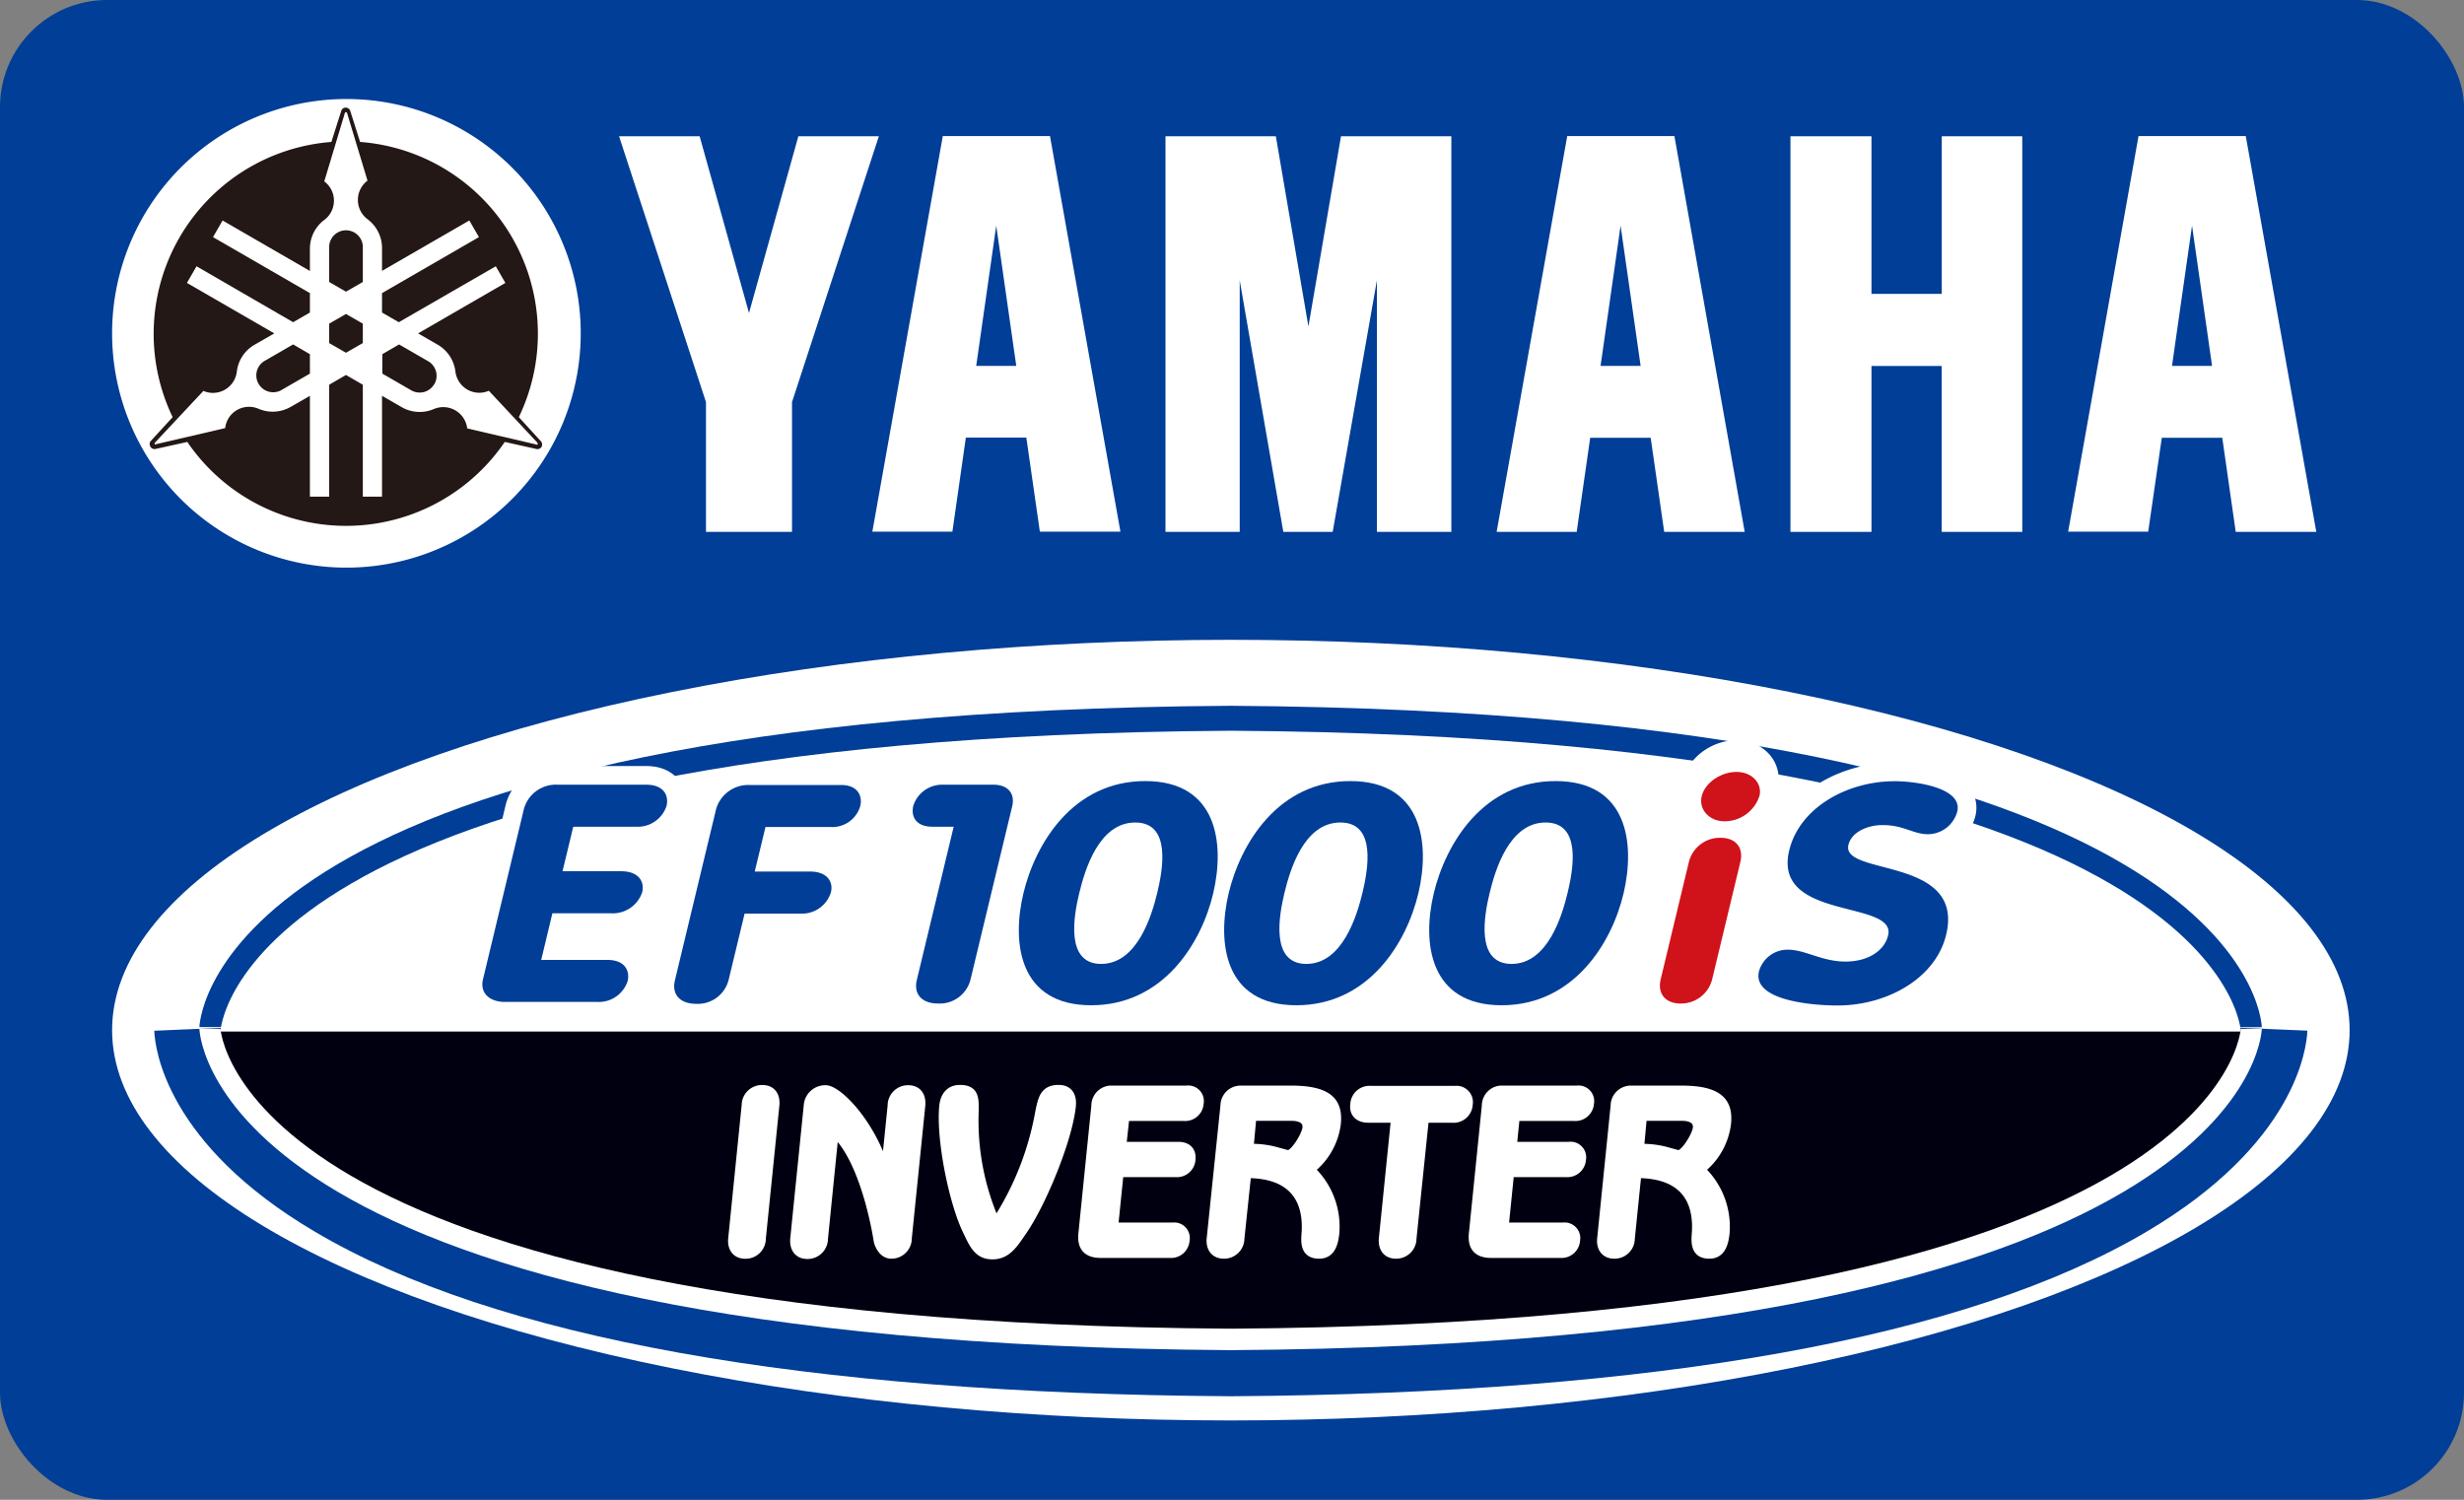 <svg xmlns="http://www.w3.org/2000/svg" viewBox="0 0 325.98 198.43"><rect x="0" y="0" width="325.98" height="198.43" fill="#808080" stroke="none"/><defs><style>.cls-1{fill:#003e97;}.cls-2,.cls-6,.cls-8{fill:#fff;}.cls-3{fill:#000010;}.cls-4{fill:#231815;}.cls-5{fill:#005bac;}.cls-5,.cls-6,.cls-8{stroke:#fff;}.cls-5,.cls-6{stroke-width:4.94px;}.cls-7{fill:#d0121b;}.cls-8{stroke-width:1.08px;}</style></defs><title>アセット 1</title><g id="レイヤー_2" data-name="レイヤー 2"><g id="レイヤー_1-2" data-name="レイヤー 1"><rect class="cls-1" width="325.98" height="198.43" rx="14.17"/><ellipse class="cls-2" cx="162.84" cy="136.29" rx="148.01" ry="51.64"/><path class="cls-1" d="M162.92,172.53h-.21C37,171.7,32.39,136.14,32.36,135.78v.08l-11.95.51c.09,2.4,1.59,15,21.25,26.59,23.81,14.08,64.51,21.4,121,21.77H163c56.47-.38,97.18-7.7,121-21.78,19.67-11.62,21.16-24.19,21.26-26.59l-12-.51v-.08C293.23,136.14,288.64,171.69,162.92,172.53Z"/><path class="cls-2" d="M26.38,136.12c.08,1.69,3.26,41.63,136.29,42.51h.25c133.06-.88,136.24-40.82,136.31-42.51"/><path class="cls-1" d="M26.38,135.89c.08-1.7,3.26-41.63,136.29-42.51h.25c133.06.89,136.24,40.82,136.31,42.52"/><path class="cls-3" d="M296.46,136H29.16s1.61,38.93,133.54,39.79h.22C294.85,174.93,296.46,136,296.46,136Z"/><path class="cls-2" d="M296.46,136.48H29.16s1.61-38.93,133.54-39.8h.22C294.85,97.55,296.46,136.48,296.46,136.48Z"/><polygon class="cls-2" points="236.87 18.03 236.87 70.37 247.59 70.37 247.59 48.42 256.88 48.42 256.88 70.37 267.54 70.37 267.54 18.03 256.89 18.03 256.89 38.88 247.59 38.88 247.59 18.03 236.87 18.03"/><polygon class="cls-2" points="154.19 18.03 154.19 70.37 164.01 70.37 164.01 37.09 169.78 70.37 176.31 70.37 182.16 37.09 182.16 70.37 192.01 70.37 192.01 18.03 177.41 18.03 173.1 43.19 168.79 18.03 154.19 18.03"/><polygon class="cls-2" points="92.56 18.03 99.09 41.41 105.62 18.03 116.27 18.03 104.78 53.2 104.78 70.37 93.4 70.37 93.4 53.2 81.9 18.03 92.56 18.03"/><path class="cls-2" d="M138.91,18H124.73l-9.32,52.34H126l1.78-12.45h8l1.79,12.45h10.66L138.91,18M131.8,29.86l2.65,18.55h-5.3Z"/><path class="cls-2" d="M221.52,18H207.34L198,70.37h10.59l1.79-12.45h8l1.79,12.45h10.65L221.52,18M214.4,29.86l2.65,18.55h-5.3Z"/><path class="cls-2" d="M297.11,18H282.92l-9.31,52.34H284.2L286,57.92h8l1.78,12.45h10.66L297.11,18M290,29.86l2.65,18.55h-5.3Z"/><path class="cls-4" d="M76.07,44A30.28,30.28,0,1,1,45.79,13.7,30.27,30.27,0,0,1,76.07,44Z"/><path class="cls-2" d="M45.77,75.1a31,31,0,1,0-30.94-31,31,31,0,0,0,30.94,31m25.89-16a.65.65,0,0,1-.62.32l-4.26-.95a25.41,25.41,0,0,1-42,0l-4.25.94a.63.63,0,0,1-.63-.31.66.66,0,0,1,0-.7l2.94-3.21a25.46,25.46,0,0,1,21-36.41l1.32-4.15a.62.62,0,0,1,.58-.39.63.63,0,0,1,.58.38l1.32,4.16a25.44,25.44,0,0,1,21,36.41l2.93,3.21A.64.64,0,0,1,71.66,59.09Z"/><path class="cls-2" d="M71.06,58.53,64.67,51.7a3.16,3.16,0,0,1-2.85-.16,3.22,3.22,0,0,1-1.57-2.38h0A4.77,4.77,0,0,0,57.9,45.6l-2.59-1.49,11.55-6.68-1.27-2.2-12.83,7.4-2.22-1.28V38.78l12.82-7.41-1.27-2.2L50.54,35.84v-3A4.75,4.75,0,0,0,48.62,29h0a3.19,3.19,0,0,1,0-5.1h0L45.93,15a.18.18,0,0,0-.16-.16.16.16,0,0,0-.16.16l-2.71,9a3.18,3.18,0,0,1,0,5.1h0A4.75,4.75,0,0,0,41,32.85v3L29.45,29.17l-1.27,2.2L41,38.78v2.57l-2.22,1.28L26,35.23l-1.27,2.2,11.56,6.68-2.61,1.5h0a4.74,4.74,0,0,0-2.35,3.57h0a3.18,3.18,0,0,1-4.42,2.54h0l-6.39,6.82a.2.2,0,0,0-.06.22.16.16,0,0,0,.22,0l9.11-2.12a3.16,3.16,0,0,1,1.56-2.39,3.2,3.2,0,0,1,2.85-.17h0a4.76,4.76,0,0,0,4.26-.25L41,52.37V65.71h2.55V50.9l2.22-1.29L48,50.9V65.71h2.54V52.37l2.59,1.49a4.76,4.76,0,0,0,4.26.26h0a3.19,3.19,0,0,1,4.42,2.56h0l9.1,2.12a.19.19,0,0,0,.22,0,.16.16,0,0,0-.06-.22M45.77,46.67l-2.22-1.28V42.82l2.22-1.28L48,42.82v2.57l-2.23,1.28M43.55,32.85a2.23,2.23,0,1,1,4.45,0v4.46l-2.23,1.28-2.22-1.28V32.85M37.14,51.66a2.23,2.23,0,0,1-2.22-3.86l3.86-2.23L41,46.86v2.57l-3.86,2.23m20.3-.82a2.23,2.23,0,0,1-3,.82l-3.86-2.23V46.86l2.22-1.29,3.86,2.23a2.23,2.23,0,0,1,.82,3m.46-5.24h0m-4.76,8.27h0m-14.73,0Z"/><path class="cls-5" d="M69.24,107.33a4.38,4.38,0,0,1,4.53-3.51H85.5c2.27,0,3,1.37,2.69,2.78a4,4,0,0,1-4,2.78H75.84l-1.42,5.89h7.76c2.31,0,3.12,1.37,2.78,2.78a4.09,4.09,0,0,1-4.13,2.78H73.08L71.6,127h8.75c2.27,0,3,1.37,2.69,2.78a4,4,0,0,1-4,2.78H66.81c-2.08,0-3.35-1.21-2.91-3Z"/><path class="cls-5" d="M258.94,107.37a4.05,4.05,0,0,1-3.89,3c-1.94,0-3.16-1.21-6-1.21-2,0-4.1.93-4.51,2.62-1,4.15,15.44,1.49,12.93,11.89-1.38,5.77-7.83,9.36-14.35,9.36-3.65,0-11.32-.73-10.41-4.52a3.92,3.92,0,0,1,3.86-2.86c2.22,0,4.49,1.57,7.57,1.57s5.18-1.49,5.65-3.46c1.15-4.76-15.34-1.9-13.08-11.25,1.36-5.64,7.64-9.15,13.93-9.15C253.28,103.34,259.7,104.18,258.94,107.37Z"/><path class="cls-1" d="M69.24,107.33a4.38,4.38,0,0,1,4.53-3.51H85.5c2.27,0,3,1.37,2.69,2.78a4,4,0,0,1-4,2.78H75.84l-1.42,5.89h7.76c2.31,0,3.12,1.37,2.78,2.78a4.09,4.09,0,0,1-4.13,2.78H73.08L71.6,127h8.75c2.27,0,3,1.37,2.69,2.78a4,4,0,0,1-4,2.78H66.81c-2.08,0-3.35-1.21-2.91-3Z"/><path class="cls-1" d="M94.75,107a4.43,4.43,0,0,1,4.45-3.14h12.11c2.08,0,2.84,1.37,2.5,2.78a3.84,3.84,0,0,1-3.84,2.78h-8.7l-1.42,5.89h7.33c2.27,0,3.08,1.37,2.75,2.74a4,4,0,0,1-4.09,2.82H98.51l-2.12,8.79a4.2,4.2,0,0,1-4.3,3.15c-2,0-3.28-1.13-2.79-3.15Z"/><path class="cls-1" d="M126.17,109.38h-2.79c-2.27,0-2.88-1.41-2.55-2.78a4,4,0,0,1,3.89-2.78h6.71c2,0,2.87,1.25,2.48,2.86l-5.52,22.94a4.2,4.2,0,0,1-4.3,3.15c-2,0-3.28-1.13-2.79-3.15Z"/><path class="cls-1" d="M135.4,118.17c1.58-6.57,6.55-14.83,16.11-14.83s10.54,8.26,9,14.83S153.92,133,144.36,133,133.82,124.74,135.4,118.17Zm17.69,0c.74-3.06,1.92-9.35-2.9-9.35s-6.67,6.29-7.41,9.35c-.69,2.86-1.92,9.36,2.9,9.36S152.4,121,153.09,118.17Z"/><path class="cls-1" d="M162.55,118.17c1.58-6.57,6.55-14.83,16.1-14.83s10.55,8.26,9,14.83S181.06,133,171.51,133,161,124.74,162.55,118.17Zm17.69,0c.73-3.06,1.92-9.35-2.91-9.35s-6.67,6.29-7.41,9.35c-.68,2.86-1.91,9.36,2.91,9.36S179.55,121,180.24,118.17Z"/><path class="cls-1" d="M189.69,118.17c1.58-6.57,6.55-14.83,16.11-14.83s10.54,8.26,9,14.83S208.21,133,198.66,133,188.11,124.74,189.69,118.17Zm17.69,0c.74-3.06,1.92-9.35-2.9-9.35s-6.67,6.29-7.41,9.35c-.69,2.86-1.92,9.36,2.91,9.36S206.69,121,207.38,118.17Z"/><path class="cls-6" d="M232.77,103.6a4.88,4.88,0,0,1-4.63,3.35c-2,0-3.45-1.57-3-3.35s2.56-3.19,4.59-3.19S233.18,101.91,232.77,103.6Zm-9.34,8.75a4.24,4.24,0,0,1,4.18-3.23c2,0,3.1,1.29,2.63,3.23l-3.72,15.48a4.25,4.25,0,0,1-4.18,3.22c-2,0-3.1-1.29-2.63-3.22Z"/><path class="cls-7" d="M232.77,105.31a4.86,4.86,0,0,1-4.63,3.35c-2,0-3.45-1.57-3-3.35s2.56-3.18,4.59-3.18S233.18,103.62,232.77,105.31Zm-9.34,8.75a4.24,4.24,0,0,1,4.18-3.22c2,0,3.1,1.28,2.63,3.22l-3.72,15.48a4.24,4.24,0,0,1-4.18,3.23c-2,0-3.1-1.29-2.63-3.23Z"/><path class="cls-1" d="M258.94,107.37a4.05,4.05,0,0,1-3.89,3c-1.94,0-3.16-1.21-6-1.21-2,0-4.1.93-4.51,2.62-1,4.15,15.44,1.49,12.93,11.89-1.38,5.77-7.83,9.36-14.35,9.36-3.65,0-11.32-.73-10.41-4.52a3.92,3.92,0,0,1,3.86-2.86c2.22,0,4.49,1.57,7.57,1.57s5.18-1.49,5.65-3.46c1.15-4.76-15.34-1.9-13.08-11.25,1.36-5.64,7.64-9.15,13.93-9.15C253.28,103.34,259.7,104.18,258.94,107.37Z"/><path class="cls-8" d="M100.78,163.84A2.14,2.14,0,0,1,98.61,166c-1.33,0-1.86-1-1.73-2.15l1.78-17.61a2.15,2.15,0,0,1,2.18-2.15c1.33,0,1.85.95,1.73,2.15Z"/><path class="cls-8" d="M120.09,163.81a2.15,2.15,0,0,1-2.17,2.18c-1.34,0-1.78-1.73-1.78-1.73s-1.5-10.49-5.73-14.41l-1.41,14a2.16,2.16,0,0,1-2.18,2.18c-1.33,0-1.85-1-1.73-2.18l1.78-17.55a2.31,2.31,0,0,1,2.37-2.18c1.57,0,5.89,4.25,7.88,10.55l.85-8.37a2.15,2.15,0,0,1,2.17-2.18c1.33,0,1.86.95,1.73,2.18Z"/><path class="cls-8" d="M137.48,147.24c.39-1.93.64-3.16,2.59-3.16,1.08,0,1.89.63,1.72,2.27-.44,4.33-3.83,12.66-6.42,16.45-1.23,1.8-2.12,3.28-4.08,3.28s-2.54-1.48-3.41-3.28c-1.82-3.79-3.51-12.12-3.08-16.45.17-1.64,1.1-2.27,2.19-2.27,2,0,2,1.23,1.94,3.16a33.28,33.28,0,0,0,2.81,14.45A39.06,39.06,0,0,0,137.48,147.24Z"/><path class="cls-8" d="M148.47,151.61h7.44c1.06,0,1.84.56,1.71,1.79a1.92,1.92,0,0,1-2.07,1.8h-7.44l-.72,7.09h7.75a1.52,1.52,0,0,1,1.7,1.8,1.92,1.92,0,0,1-2.07,1.8h-9.14c-2,0-2.59-1.07-2.42-2.71l1.71-16.86a2.13,2.13,0,0,1,1.92-2.15H157a1.52,1.52,0,0,1,1.7,1.8,1.91,1.91,0,0,1-2.07,1.8h-7.75Z"/><path class="cls-8" d="M164.09,163.87a2.14,2.14,0,0,1-2.17,2.12c-1.33,0-1.86-1-1.74-2.12L162,146.29a2.13,2.13,0,0,1,2.16-2.12h6.63c4.71,0,6.37,1.39,6.06,4.49a9.14,9.14,0,0,1-3.44,6.07,10.37,10.37,0,0,1,3.24,8.41c-.15,1.46-.57,2.85-2.12,2.85-1.71,0-1.93-1.17-1.81-2.66.39-4.76-1.82-8-7.73-8Zm1.21-12a12.62,12.62,0,0,1,3.25.35l1.84.5c.84,0,2.36-2.54,2.46-3.48s-.62-1.49-2-1.49h-5.17Z"/><path class="cls-8" d="M186.86,163.84a2.14,2.14,0,0,1-2.17,2.15c-1.33,0-1.85-1-1.73-2.15L184.57,148H181c-1.11,0-2-.6-1.82-1.89a2,2,0,0,1,2.2-1.9h11.1a1.63,1.63,0,0,1,1.82,1.9,2,2,0,0,1-2.21,1.89h-3.59Z"/><path class="cls-8" d="M200.13,151.61h7.44a1.52,1.52,0,0,1,1.71,1.79,1.93,1.93,0,0,1-2.08,1.8h-7.43l-.72,7.09h7.74a1.53,1.53,0,0,1,1.71,1.8,1.92,1.92,0,0,1-2.07,1.8h-9.14c-2,0-2.59-1.07-2.42-2.71l1.71-16.86a2.13,2.13,0,0,1,1.92-2.15h10.13a1.53,1.53,0,0,1,1.71,1.8,1.92,1.92,0,0,1-2.07,1.8h-7.75Z"/><path class="cls-8" d="M215.74,163.87a2.13,2.13,0,0,1-2.17,2.12c-1.33,0-1.85-1-1.73-2.12l1.78-17.58a2.14,2.14,0,0,1,2.17-2.12h6.63c4.71,0,6.37,1.39,6.05,4.49a9.13,9.13,0,0,1-3.43,6.07,10.4,10.4,0,0,1,3.24,8.41c-.15,1.46-.58,2.85-2.13,2.85-1.7,0-1.92-1.17-1.8-2.66.39-4.76-1.82-8-7.74-8Zm1.22-12a12.68,12.68,0,0,1,3.25.35l1.83.5c.84,0,2.37-2.54,2.46-3.48s-.62-1.49-2-1.49h-5.16Z"/></g></g></svg>